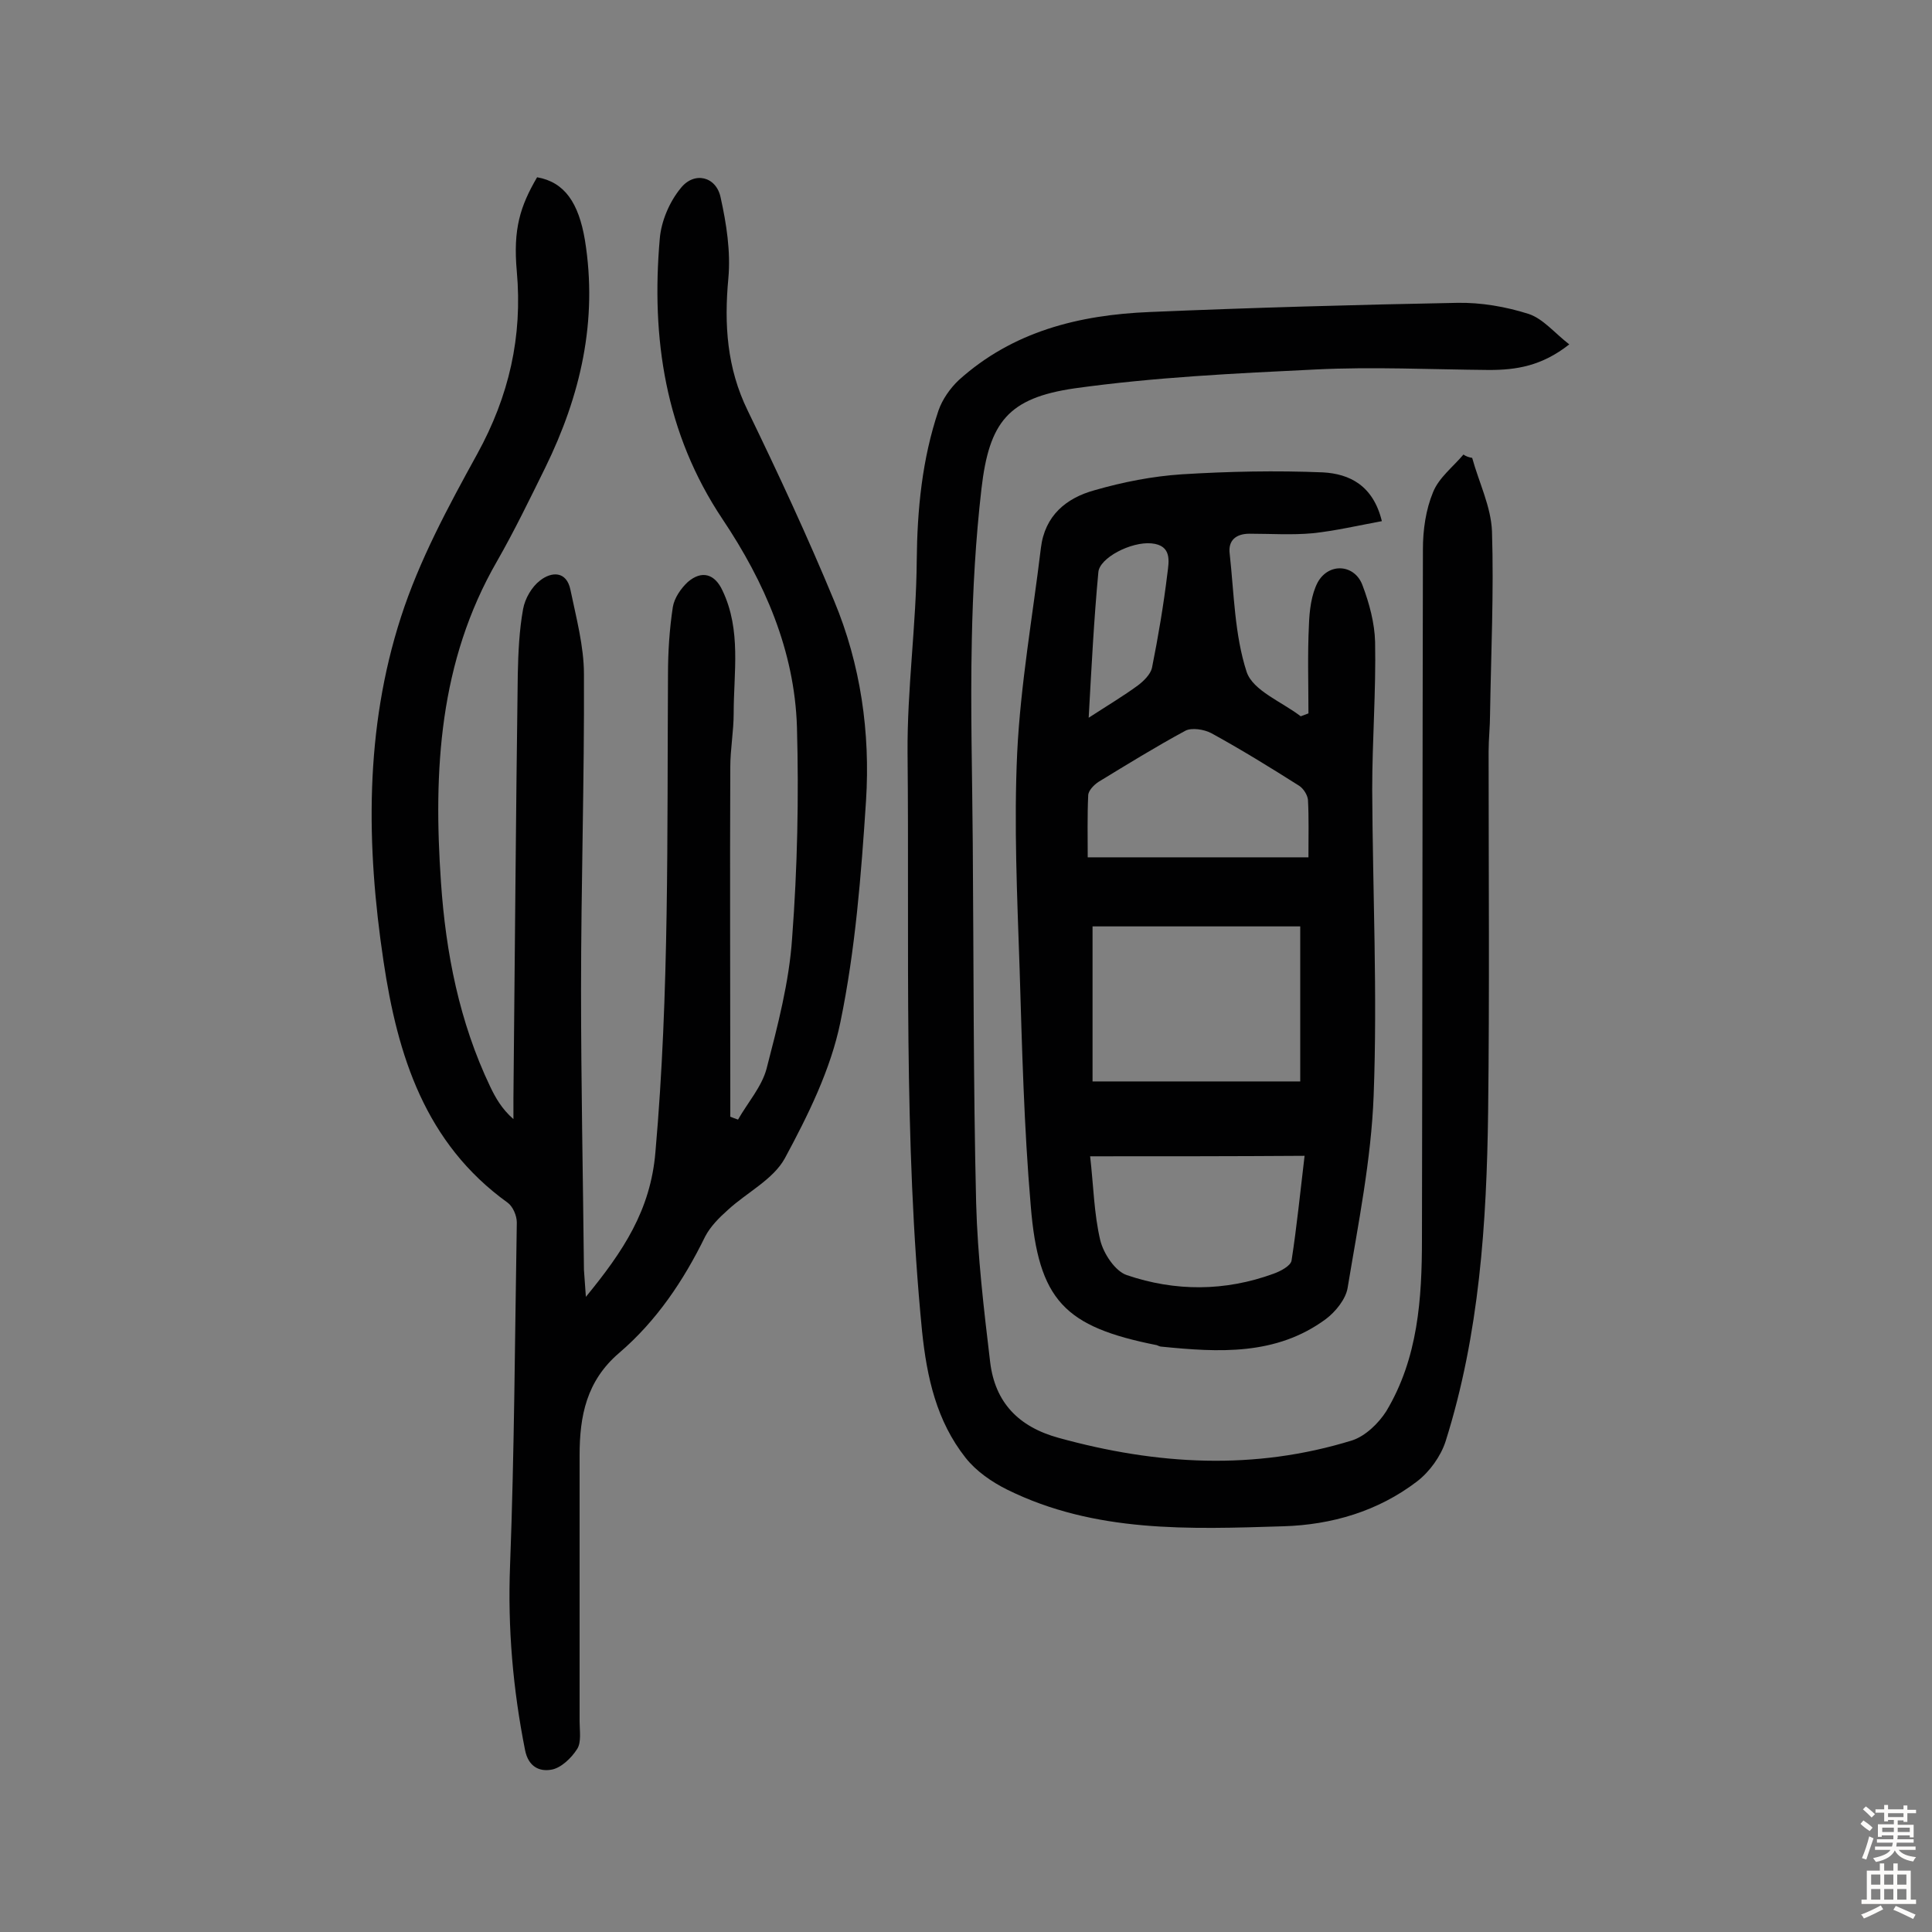 <svg enable-background="new 0 0 400 400" viewBox="0 0 400 400" xmlns="http://www.w3.org/2000/svg"><rect x="0" y="0" width="400" height="400" fill="#808080" stroke="none"/><g fill="#010102"><path d="m121.3 268.5c7.7-9.4 13.4-17.9 14.4-30 2.9-32.9 2.4-65.8 2.6-98.8 0-4.7.3-9.4 1-14 .3-1.9 1.7-3.9 3.1-5.2 2.9-2.5 5.6-1.7 7.2 1.8 3.9 8.2 2.3 16.9 2.3 25.4 0 3.7-.7 7.4-.7 11.1-.1 22.4 0 44.8 0 67.3v5.1c.5.2 1 .4 1.6.6 2-3.5 4.9-6.8 5.9-10.5 2.3-8.9 4.7-18 5.3-27.1 1.1-14.5 1.4-29.2 1-43.7-.5-15.8-6.7-30-15.4-43-11.9-17.8-14.8-37.5-13-58.1.3-3.6 2-7.6 4.3-10.4 2.8-3.6 7.4-2.5 8.3 1.9 1.2 5.4 2.1 11.2 1.6 16.7-.9 9.6-.3 18.6 4 27.4 6.3 13 12.4 26.1 17.9 39.4 5.5 13.2 7.5 27.3 6.6 41.4-1 15.3-2.2 30.8-5.3 45.8-2 9.8-6.7 19.3-11.5 28.2-2.4 4.4-7.9 7.1-11.8 10.7-1.8 1.6-3.6 3.4-4.7 5.5-4.5 9.2-10.1 17.5-17.8 24.1-6.8 5.8-8.2 13.1-8.2 21.2v55.1c0 1.9.4 4.3-.5 5.7-1.2 1.9-3.4 4-5.4 4.3-2.3.4-4.7-.5-5.4-4.1-2.5-12.6-3.6-25.2-3.1-38.1.9-23.7 1-47.4 1.4-71.1 0-1.4-.8-3.3-1.9-4.1-17.1-12.3-22.8-30.5-25.7-50-3.6-24-3.9-48 3.6-71.2 3.8-11.8 9.8-22.9 15.8-33.8 6.6-12 9.4-24.3 8.2-37.8-.8-8.8.7-13.5 4.2-19.5 5.7 1 8.6 5.3 9.9 13 2.7 16.7-.9 32.2-8.2 47.1-3.2 6.5-6.4 13.1-10 19.4-12 20.8-13.2 43.4-11.6 66.5 1 14.6 3.8 28.9 10.2 42.3 1.1 2.3 2.4 4.6 4.8 6.7 0-1.5 0-2.9 0-4.4.3-29.2.5-58.5.9-87.7.1-4.5.3-9.1 1.1-13.5.4-2.2 1.8-4.6 3.5-5.9 2.4-1.9 5.5-2 6.3 1.9 1.2 5.8 2.8 11.7 2.8 17.5.1 21.7-.6 43.5-.6 65.3 0 19.3.4 38.6.6 58 .1 1.5.2 3 .4 5.6z"/><path d="m304.8 94.8c1.4 5.1 3.9 10.1 4.1 15.2.4 12.6-.2 25.2-.4 37.8 0 2.6-.3 5.2-.3 7.8 0 24.9.2 49.7-.1 74.6-.3 23-1.8 46-8.8 68.2-1 3.1-3.3 6.3-5.9 8.3-8.1 6.2-17.7 9-27.7 9.3-19.4.6-39 1.4-57.2-7.6-3.2-1.6-6.4-3.8-8.6-6.6-6-7.6-8-16.6-9-26.2-3.9-39.8-2.6-79.8-3-119.7-.1-13.3 1.8-26.5 1.9-39.8.1-10.6 1.1-21 4.5-31.1.8-2.3 2.4-4.6 4.2-6.3 11.2-10.1 24.9-13.5 39.5-14.1 21.2-.9 42.5-1.5 63.7-1.9 4.9-.1 10.1.8 14.8 2.3 3 1 5.3 3.9 8.4 6.3-5.7 4.5-11 5.3-16.6 5.3-12-.1-24.1-.7-36-.1-16.6.8-33.3 1.6-49.8 3.9-13.8 2-17.7 7-19.3 20.8-1.2 10.4-1.8 21-2 31.5-.3 14 .1 27.9.2 41.9.2 24.8.1 49.7.7 74.5.3 11 1.6 22 2.9 32.9 1 8.3 5.8 13.4 14.2 15.7 20.3 5.6 40.5 6.8 60.8.5 2.7-.9 5.4-3.5 7-6 6.6-11 7.4-23.3 7.4-35.7.1-47.6.1-95.2.2-142.8 0-4 .6-8.2 2.1-11.8 1.2-3 4.1-5.2 6.3-7.8.5.4 1.2.6 1.8.7z"/><path d="m286.1 107.9c-4.9.9-9.6 2-14.3 2.5-4.3.4-8.8.1-13.1.1-2.7 0-4.5 1.3-4.1 4.2.9 8.2 1 16.7 3.5 24.4 1.3 3.9 7.3 6.2 11.2 9.2.5-.2 1.1-.4 1.6-.6 0-6.1-.2-12.2.1-18.3.1-3 .5-6.3 1.8-8.8 2.3-4.2 7.7-3.8 9.3.6 1.4 3.7 2.5 7.8 2.6 11.7.2 10.2-.6 20.4-.6 30.6.1 21.1 1.1 42.2.3 63.3-.5 13.3-3.2 26.6-5.4 39.9-.4 2.3-2.5 4.9-4.5 6.4-10.3 7.6-22.2 6.9-34.1 5.7-.3 0-.6-.2-.9-.3-19.1-3.8-24.5-9.2-26.1-28.9-1.4-16.3-1.8-32.7-2.3-49-.5-14.9-1.2-29.9-.5-44.8.7-14.2 3.2-28.2 4.9-42.3.8-6.8 5.3-10.4 11.1-12 5.9-1.7 12-2.9 18.1-3.3 9.7-.6 19.5-.8 29.2-.4 5.5.3 10.4 2.7 12.2 10.1zm-16.9 116c0-11.4 0-21.8 0-32.1-15 0-29.2 0-43 0v32.1zm-43.5 15.5c.7 6.1.8 11.9 2.1 17.4.7 2.8 3.1 6.4 5.5 7.2 10 3.4 20.3 3.4 30.4-.3 1.4-.5 3.5-1.6 3.7-2.7 1.1-7.1 1.8-14.2 2.7-21.7-14.8.1-28.9.1-44.4.1zm45.2-61.9c0-4.5.1-8.2-.1-11.9-.1-1-.9-2.3-1.8-2.9-6-3.8-12-7.5-18.2-10.9-1.5-.8-4.1-1.2-5.4-.5-6.1 3.3-12.1 7-18 10.6-.9.6-2.1 1.8-2.1 2.8-.2 4.3-.1 8.7-.1 12.8zm-45.5-28.9c4-2.6 7.2-4.5 10.2-6.7 1.2-.9 2.6-2.3 2.9-3.6 1.3-6.5 2.4-13 3.2-19.6.3-2.4 1-5.8-3.3-6.2-4.2-.4-10.8 3-11 6-.9 9.6-1.4 19.3-2 30.1z"/></g><path d="m385.2 377.6.6-.7c.6.4 1.3.9 1.9 1.5l-.6.7c-.8-.5-1.4-1-1.9-1.5zm.3 7.1c.6-1.4 1.1-2.9 1.5-4.5.3.1.6.3.9.4-.5 1.4-1 2.9-1.5 4.4zm.2-10.1.6-.6c.7.5 1.3 1.1 1.9 1.6l-.7.7c-.6-.6-1.2-1.2-1.8-1.7zm8.4-.8h.8v.9h1.8v.7h-1.8v1.8h-.8v-.3h-1.2v.9h3.3v2.6h-.8v-.4h-2.5c0 .3 0 .6-.1.8h3.4v.7h-3.5c0 .3-.1.6-.1.8h4v.7h-3.5c.7.9 1.9 1.3 3.6 1.5-.2.2-.4.5-.6.9-1.9-.3-3.2-1.1-3.8-2.3-.5 1.1-1.8 2-3.9 2.4-.2-.3-.4-.5-.6-.8 1.9-.4 3.1-.9 3.6-1.7h-3.2v-.7h3.5c.1-.2.1-.5.2-.8h-3.3v-.7h3.4c0-.2 0-.5 0-.8h-2.4v.3h-.8v-2.6h3.3v-.9h-1.2v.3h-.8v-1.8h-1.8v-.7h1.8v-.9h.8v.9h3.2zm-4.4 5.5h2.4c0-.3 0-.6 0-.9h-2.4zm1.2-3.1h3.2v-.8h-3.2zm4.4 2.2h-2.4v.9h2.5v-.9z" fill="#fcfbfa"/><path d="m389.2 385.8h.9v1.5h1.9v-1.5h.9v1.5h2.7v6h1.1v.9h-11.3v-.9h1.1v-6h2.7zm.2 8.7.5.8c-1.2.6-2.5 1.3-4 1.9-.2-.3-.3-.6-.6-.8 1.6-.6 3-1.3 4.1-1.9zm-2-4.3h1.9v-2.1h-1.9zm0 3.1h1.9v-2.2h-1.9zm2.7-3.1h1.9v-2.1h-1.9zm0 3.1h1.9v-2.2h-1.9zm2.4 1.3c1.4.6 2.7 1.2 4.1 1.8l-.5.9c-1.5-.7-2.8-1.4-4.1-1.9zm2.2-6.5h-1.9v2.1h1.9zm-1.9 5.2h1.9v-2.2h-1.9z" fill="#fcfbfa"/></svg>